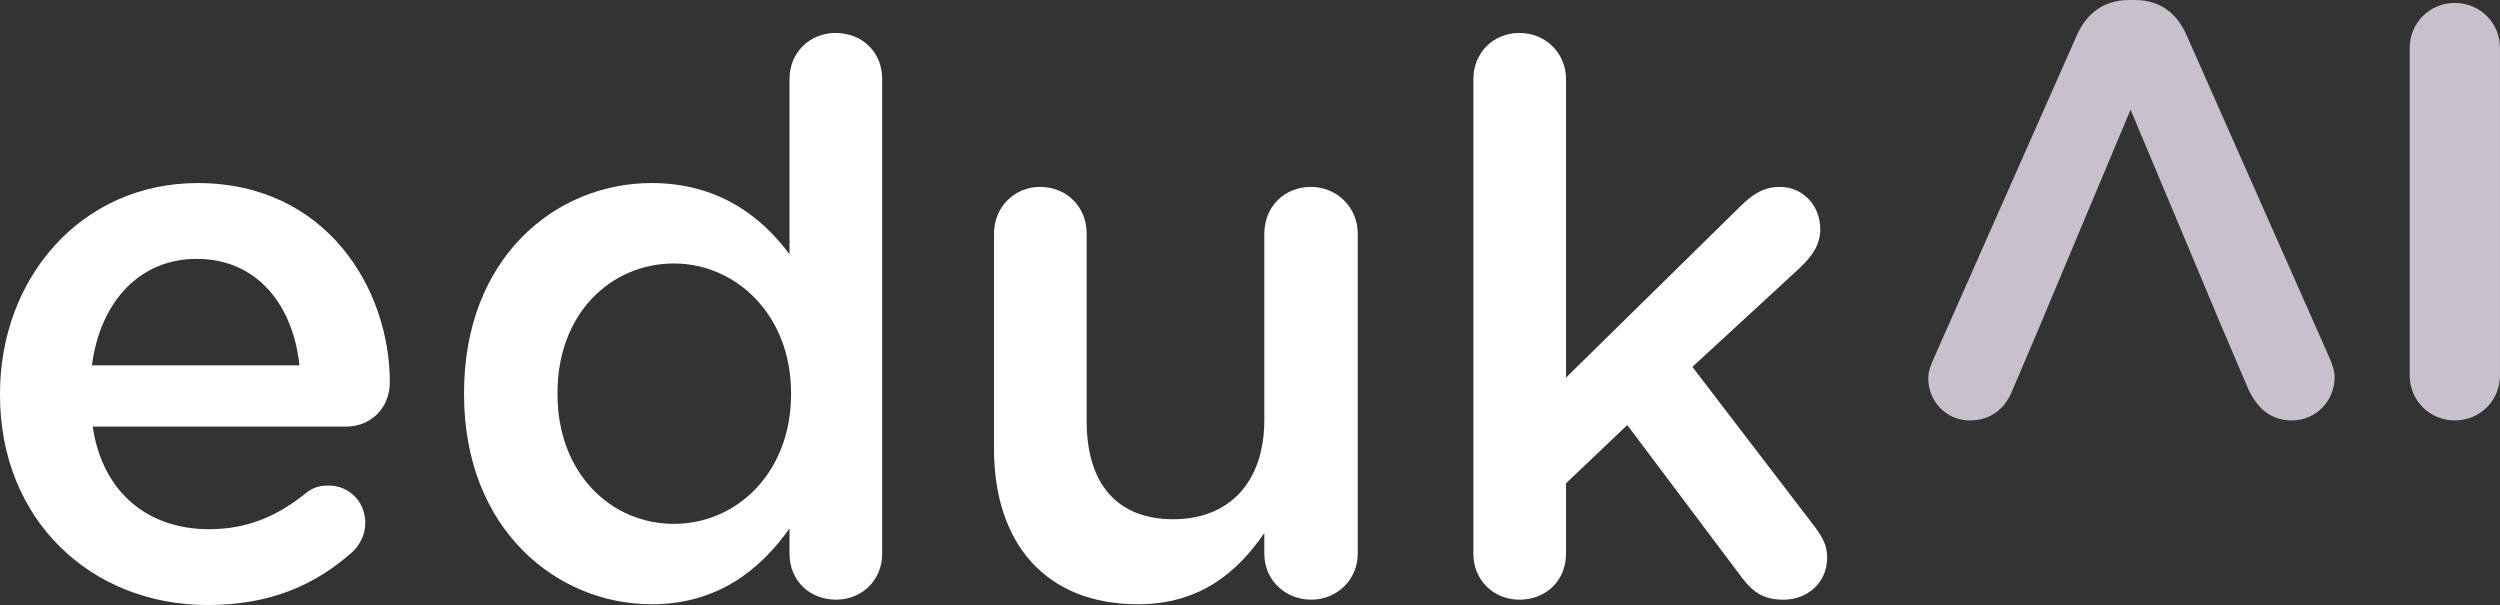 <svg xmlns="http://www.w3.org/2000/svg" id="Layer_3" data-name="Layer 3" viewBox="0 0 1200 290.41"><rect x="0" y="0" width="1200" height="290.41" fill="#333333" stroke="none"/><defs><style>      .cls-1 {        fill: #fff;      }      .cls-2 {        fill: #c9c0ce;      }    </style></defs><g id="Layer_1" data-name="Layer 1"><g><g><path class="cls-1" d="M99.62,290.41C43.74,290.41,0,249.61,0,189.69v-.73c0-55.87,39.33-101.09,94.84-101.09,61.76,0,92.27,50.73,92.27,95.57,0,12.87-9.56,21.32-20.95,21.32H44.48c4.78,31.98,26.83,49.26,55.87,49.26,18.75,0,33.08-6.62,45.95-16.91,3.31-2.57,5.88-4.04,11.4-4.04,9.92,0,17.64,7.72,17.64,18.01,0,5.51-2.57,10.29-5.88,13.6-17.64,15.81-39.33,25.73-69.84,25.73ZM143.73,175.36c-2.94-28.3-19.85-51.1-49.26-51.1-27.57,0-46.32,20.59-50.36,51.1h99.62Z"></path><path class="cls-1" d="M423.45,265.78c0,12.87-9.93,22.06-22.06,22.06-12.87,0-22.42-9.19-22.42-22.06v-12.13c-14.34,20.22-34.92,36.39-66.17,36.39-45.58,0-90.06-36.02-90.06-100.72v-.74c0-64.7,43.74-100.72,90.06-100.72,31.61,0,52.57,15.81,66.17,34.19V37.88c0-12.87,9.93-22.06,22.06-22.06,12.87,0,22.42,9.19,22.42,22.06v227.91ZM267.6,188.59v.74c0,37.49,25.36,62.12,55.87,62.12s56.24-25,56.24-62.12v-.74c0-37.49-26.47-62.12-56.24-62.12s-55.87,23.53-55.87,62.12Z"></path><path class="cls-1" d="M651.72,265.78c0,12.13-9.56,22.06-22.42,22.06-12.13,0-22.42-9.19-22.42-22.06v-9.93c-12.87,18.75-30.88,34.19-60.65,34.19-44.11,0-69.11-29.04-69.11-74.62v-103.29c0-12.87,9.92-22.42,22.06-22.42,12.87,0,22.42,9.56,22.42,22.42v90.06c0,30.51,15.07,47.05,41.54,47.05s43.74-17.28,43.74-47.79v-89.32c0-12.87,9.56-22.42,22.42-22.42,12.13,0,22.42,9.56,22.42,22.42v153.65Z"></path><path class="cls-1" d="M707.22,37.88c0-12.13,9.19-22.06,22.05-22.06s22.42,9.93,22.42,22.06v143.36l83.44-81.97c5.88-5.88,11.4-9.56,19.12-9.56,11.76,0,19.48,9.56,19.48,20.22,0,7.35-3.68,12.87-9.92,18.75l-51.46,47.42,58.81,76.83c4.04,5.51,5.88,9.19,5.88,14.7,0,12.13-9.56,20.22-20.95,20.22-8.82,0-13.97-2.94-19.48-9.93l-55.51-73.89-29.41,27.94v33.82c0,12.87-9.56,22.06-22.42,22.06-12.13,0-22.05-9.19-22.05-22.06V37.88Z"></path></g><g><path class="cls-2" d="M1118.37,172.26l-68.68-155.09c-4.78-10.98-12.95-17.17-25.05-17.17h-2.53c-12.1,0-20.55,6.19-25.33,17.17l-68.68,155.09c-1.41,3.1-2.53,6.19-2.53,9.29,0,11.26,8.73,20.26,19.98,20.26,9.01,0,16.33-4.78,19.99-13.51l13.79-32.37,16.04-38.28,27.3-65.02,27.3,65.02,16.04,38.28,13.23,30.96c4.22,9.01,10.7,14.92,20.83,14.92,11.54,0,20.55-9.29,20.55-20.83,0-2.53-.84-5.35-2.25-8.73Z"></path><path class="cls-2" d="M1156.65,23.08c0-12.1,9.57-21.67,21.67-21.67s21.67,9.57,21.67,21.67v157.06c0,12.1-9.57,21.67-21.67,21.67s-21.67-9.57-21.67-21.67V23.08Z"></path></g></g></g></svg>
